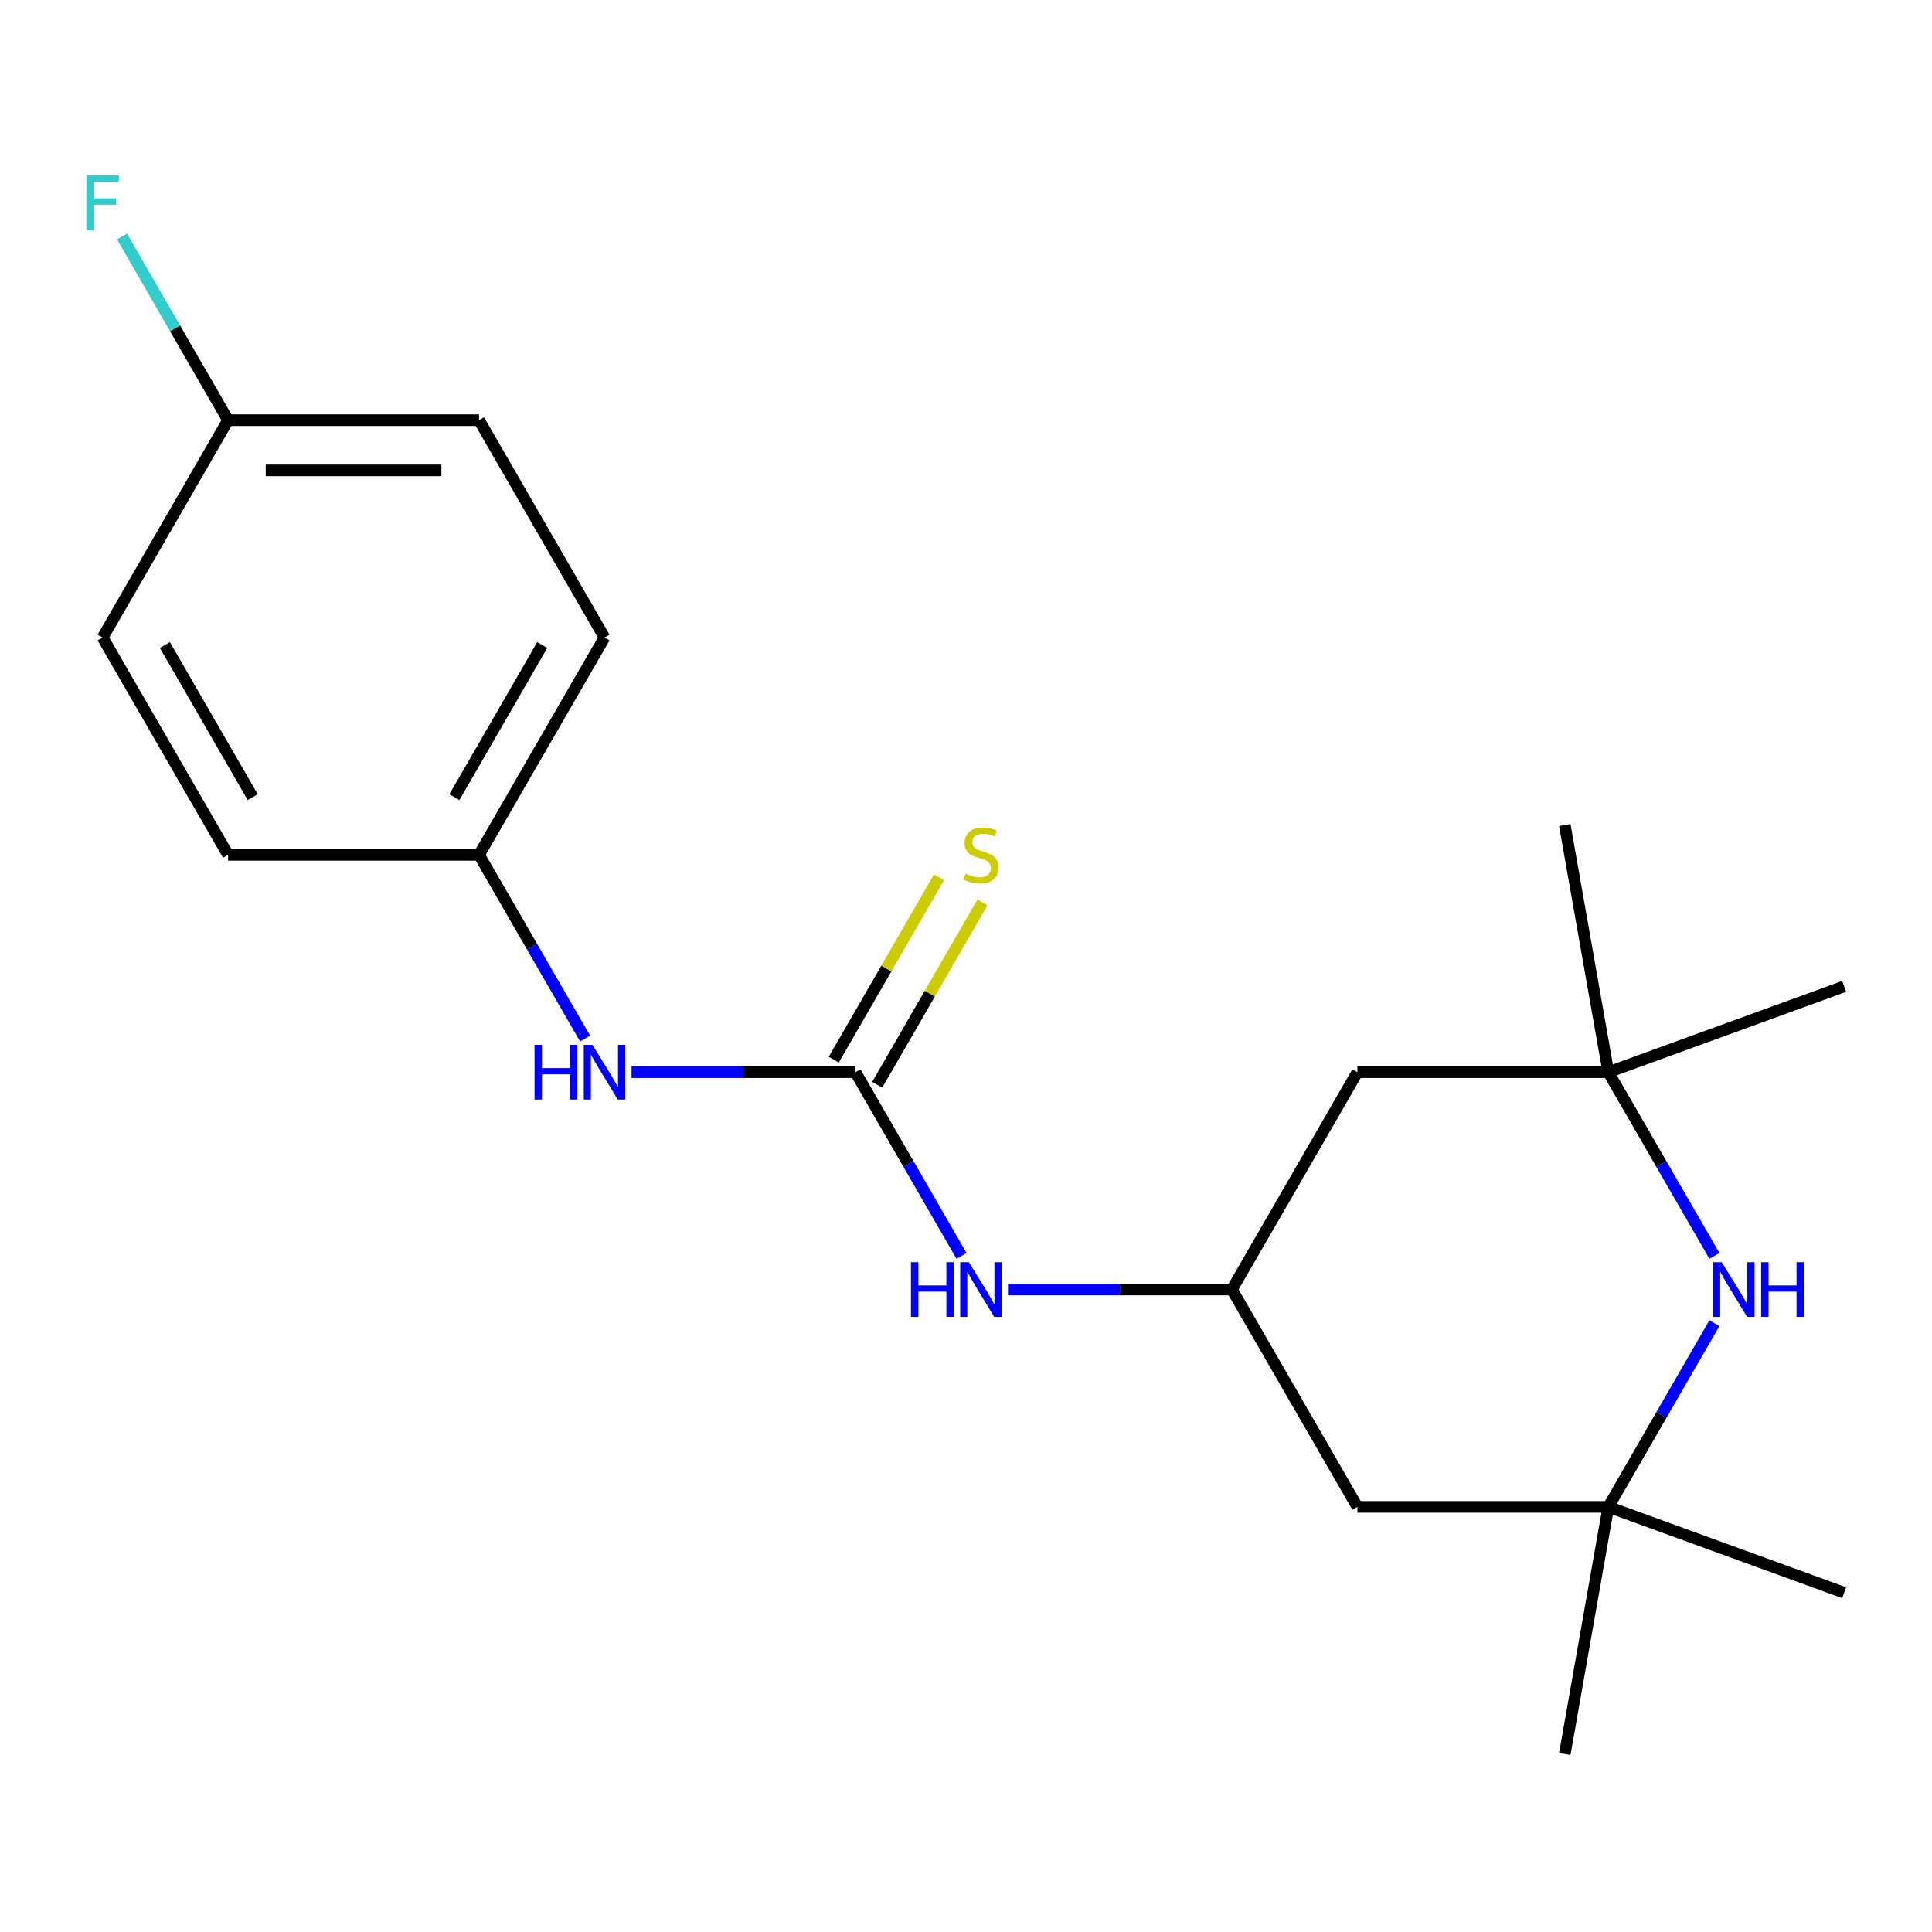 <?xml version='1.0' encoding='iso-8859-1'?>
<svg version='1.1' baseProfile='full'
              xmlns='http://www.w3.org/2000/svg'
                      xmlns:rdkit='http://www.rdkit.org/xml'
                      xmlns:xlink='http://www.w3.org/1999/xlink'
                  xml:space='preserve'
width='1000px' height='1000px' viewBox='0 0 1000 1000'>
<!-- END OF HEADER -->
<rect style='opacity:1.0;fill:#FFFFFF;stroke:none' width='1000' height='1000' x='0' y='0'> </rect>
<path class='bond-3' d='M 442.796,554.968 L 470.245,602.511' style='fill:none;fill-rule:evenodd;stroke:#000000;stroke-width:6px;stroke-linecap:butt;stroke-linejoin:miter;stroke-opacity:1' />
<path class='bond-3' d='M 470.245,602.511 L 497.694,650.053' style='fill:none;fill-rule:evenodd;stroke:#0000FF;stroke-width:6px;stroke-linecap:butt;stroke-linejoin:miter;stroke-opacity:1' />
<path class='bond-5' d='M 442.796,554.968 L 384.842,554.968' style='fill:none;fill-rule:evenodd;stroke:#000000;stroke-width:6px;stroke-linecap:butt;stroke-linejoin:miter;stroke-opacity:1' />
<path class='bond-5' d='M 384.842,554.968 L 326.888,554.968' style='fill:none;fill-rule:evenodd;stroke:#0000FF;stroke-width:6px;stroke-linecap:butt;stroke-linejoin:miter;stroke-opacity:1' />
<path class='bond-6' d='M 454.045,561.463 L 481.286,514.28' style='fill:none;fill-rule:evenodd;stroke:#000000;stroke-width:6px;stroke-linecap:butt;stroke-linejoin:miter;stroke-opacity:1' />
<path class='bond-6' d='M 481.286,514.28 L 508.527,467.097' style='fill:none;fill-rule:evenodd;stroke:#CCCC00;stroke-width:6px;stroke-linecap:butt;stroke-linejoin:miter;stroke-opacity:1' />
<path class='bond-6' d='M 431.547,548.473 L 458.788,501.29' style='fill:none;fill-rule:evenodd;stroke:#000000;stroke-width:6px;stroke-linecap:butt;stroke-linejoin:miter;stroke-opacity:1' />
<path class='bond-6' d='M 458.788,501.29 L 486.029,454.107' style='fill:none;fill-rule:evenodd;stroke:#CCCC00;stroke-width:6px;stroke-linecap:butt;stroke-linejoin:miter;stroke-opacity:1' />
<path class='bond-0' d='M 887.381,684.868 L 859.932,732.411' style='fill:none;fill-rule:evenodd;stroke:#0000FF;stroke-width:6px;stroke-linecap:butt;stroke-linejoin:miter;stroke-opacity:1' />
<path class='bond-0' d='M 859.932,732.411 L 832.483,779.954' style='fill:none;fill-rule:evenodd;stroke:#000000;stroke-width:6px;stroke-linecap:butt;stroke-linejoin:miter;stroke-opacity:1' />
<path class='bond-21' d='M 887.381,650.053 L 859.932,602.511' style='fill:none;fill-rule:evenodd;stroke:#0000FF;stroke-width:6px;stroke-linecap:butt;stroke-linejoin:miter;stroke-opacity:1' />
<path class='bond-21' d='M 859.932,602.511 L 832.483,554.968' style='fill:none;fill-rule:evenodd;stroke:#000000;stroke-width:6px;stroke-linecap:butt;stroke-linejoin:miter;stroke-opacity:1' />
<path class='bond-1' d='M 832.483,779.954 L 702.588,779.954' style='fill:none;fill-rule:evenodd;stroke:#000000;stroke-width:6px;stroke-linecap:butt;stroke-linejoin:miter;stroke-opacity:1' />
<path class='bond-16' d='M 832.483,779.954 L 954.545,824.381' style='fill:none;fill-rule:evenodd;stroke:#000000;stroke-width:6px;stroke-linecap:butt;stroke-linejoin:miter;stroke-opacity:1' />
<path class='bond-19' d='M 832.483,779.954 L 809.927,907.876' style='fill:none;fill-rule:evenodd;stroke:#000000;stroke-width:6px;stroke-linecap:butt;stroke-linejoin:miter;stroke-opacity:1' />
<path class='bond-2' d='M 832.483,554.968 L 702.588,554.968' style='fill:none;fill-rule:evenodd;stroke:#000000;stroke-width:6px;stroke-linecap:butt;stroke-linejoin:miter;stroke-opacity:1' />
<path class='bond-17' d='M 832.483,554.968 L 809.927,427.045' style='fill:none;fill-rule:evenodd;stroke:#000000;stroke-width:6px;stroke-linecap:butt;stroke-linejoin:miter;stroke-opacity:1' />
<path class='bond-18' d='M 832.483,554.968 L 954.545,510.541' style='fill:none;fill-rule:evenodd;stroke:#000000;stroke-width:6px;stroke-linecap:butt;stroke-linejoin:miter;stroke-opacity:1' />
<path class='bond-4' d='M 521.731,667.461 L 579.685,667.461' style='fill:none;fill-rule:evenodd;stroke:#0000FF;stroke-width:6px;stroke-linecap:butt;stroke-linejoin:miter;stroke-opacity:1' />
<path class='bond-4' d='M 579.685,667.461 L 637.64,667.461' style='fill:none;fill-rule:evenodd;stroke:#000000;stroke-width:6px;stroke-linecap:butt;stroke-linejoin:miter;stroke-opacity:1' />
<path class='bond-7' d='M 637.64,667.461 L 702.588,554.968' style='fill:none;fill-rule:evenodd;stroke:#000000;stroke-width:6px;stroke-linecap:butt;stroke-linejoin:miter;stroke-opacity:1' />
<path class='bond-8' d='M 637.64,667.461 L 702.588,779.954' style='fill:none;fill-rule:evenodd;stroke:#000000;stroke-width:6px;stroke-linecap:butt;stroke-linejoin:miter;stroke-opacity:1' />
<path class='bond-9' d='M 302.85,537.56 L 275.401,490.018' style='fill:none;fill-rule:evenodd;stroke:#0000FF;stroke-width:6px;stroke-linecap:butt;stroke-linejoin:miter;stroke-opacity:1' />
<path class='bond-9' d='M 275.401,490.018 L 247.952,442.475' style='fill:none;fill-rule:evenodd;stroke:#000000;stroke-width:6px;stroke-linecap:butt;stroke-linejoin:miter;stroke-opacity:1' />
<path class='bond-12' d='M 247.952,442.475 L 118.056,442.475' style='fill:none;fill-rule:evenodd;stroke:#000000;stroke-width:6px;stroke-linecap:butt;stroke-linejoin:miter;stroke-opacity:1' />
<path class='bond-13' d='M 247.952,442.475 L 312.9,329.982' style='fill:none;fill-rule:evenodd;stroke:#000000;stroke-width:6px;stroke-linecap:butt;stroke-linejoin:miter;stroke-opacity:1' />
<path class='bond-13' d='M 235.196,412.611 L 280.659,333.866' style='fill:none;fill-rule:evenodd;stroke:#000000;stroke-width:6px;stroke-linecap:butt;stroke-linejoin:miter;stroke-opacity:1' />
<path class='bond-10' d='M 118.056,217.489 L 247.952,217.489' style='fill:none;fill-rule:evenodd;stroke:#000000;stroke-width:6px;stroke-linecap:butt;stroke-linejoin:miter;stroke-opacity:1' />
<path class='bond-10' d='M 137.541,243.468 L 228.468,243.468' style='fill:none;fill-rule:evenodd;stroke:#000000;stroke-width:6px;stroke-linecap:butt;stroke-linejoin:miter;stroke-opacity:1' />
<path class='bond-11' d='M 118.056,217.489 L 90.608,169.946' style='fill:none;fill-rule:evenodd;stroke:#000000;stroke-width:6px;stroke-linecap:butt;stroke-linejoin:miter;stroke-opacity:1' />
<path class='bond-11' d='M 90.608,169.946 L 63.159,122.403' style='fill:none;fill-rule:evenodd;stroke:#33CCCC;stroke-width:6px;stroke-linecap:butt;stroke-linejoin:miter;stroke-opacity:1' />
<path class='bond-20' d='M 118.056,217.489 L 53.109,329.982' style='fill:none;fill-rule:evenodd;stroke:#000000;stroke-width:6px;stroke-linecap:butt;stroke-linejoin:miter;stroke-opacity:1' />
<path class='bond-14' d='M 118.056,442.475 L 53.109,329.982' style='fill:none;fill-rule:evenodd;stroke:#000000;stroke-width:6px;stroke-linecap:butt;stroke-linejoin:miter;stroke-opacity:1' />
<path class='bond-14' d='M 130.813,412.611 L 85.349,333.866' style='fill:none;fill-rule:evenodd;stroke:#000000;stroke-width:6px;stroke-linecap:butt;stroke-linejoin:miter;stroke-opacity:1' />
<path class='bond-15' d='M 312.9,329.982 L 247.952,217.489' style='fill:none;fill-rule:evenodd;stroke:#000000;stroke-width:6px;stroke-linecap:butt;stroke-linejoin:miter;stroke-opacity:1' />
<path  class='atom-1' d='M 891.171 653.301
L 900.451 668.301
Q 901.371 669.781, 902.851 672.461
Q 904.331 675.141, 904.411 675.301
L 904.411 653.301
L 908.171 653.301
L 908.171 681.621
L 904.291 681.621
L 894.331 665.221
Q 893.171 663.301, 891.931 661.101
Q 890.731 658.901, 890.371 658.221
L 890.371 681.621
L 886.691 681.621
L 886.691 653.301
L 891.171 653.301
' fill='#0000FF'/>
<path  class='atom-1' d='M 911.571 653.301
L 915.411 653.301
L 915.411 665.341
L 929.891 665.341
L 929.891 653.301
L 933.731 653.301
L 933.731 681.621
L 929.891 681.621
L 929.891 668.541
L 915.411 668.541
L 915.411 681.621
L 911.571 681.621
L 911.571 653.301
' fill='#0000FF'/>
<path  class='atom-4' d='M 471.524 653.301
L 475.364 653.301
L 475.364 665.341
L 489.844 665.341
L 489.844 653.301
L 493.684 653.301
L 493.684 681.621
L 489.844 681.621
L 489.844 668.541
L 475.364 668.541
L 475.364 681.621
L 471.524 681.621
L 471.524 653.301
' fill='#0000FF'/>
<path  class='atom-4' d='M 501.484 653.301
L 510.764 668.301
Q 511.684 669.781, 513.164 672.461
Q 514.644 675.141, 514.724 675.301
L 514.724 653.301
L 518.484 653.301
L 518.484 681.621
L 514.604 681.621
L 504.644 665.221
Q 503.484 663.301, 502.244 661.101
Q 501.044 658.901, 500.684 658.221
L 500.684 681.621
L 497.004 681.621
L 497.004 653.301
L 501.484 653.301
' fill='#0000FF'/>
<path  class='atom-6' d='M 276.68 540.808
L 280.52 540.808
L 280.52 552.848
L 295 552.848
L 295 540.808
L 298.84 540.808
L 298.84 569.128
L 295 569.128
L 295 556.048
L 280.52 556.048
L 280.52 569.128
L 276.68 569.128
L 276.68 540.808
' fill='#0000FF'/>
<path  class='atom-6' d='M 306.64 540.808
L 315.92 555.808
Q 316.84 557.288, 318.32 559.968
Q 319.8 562.648, 319.88 562.808
L 319.88 540.808
L 323.64 540.808
L 323.64 569.128
L 319.76 569.128
L 309.8 552.728
Q 308.64 550.808, 307.4 548.608
Q 306.2 546.408, 305.84 545.728
L 305.84 569.128
L 302.16 569.128
L 302.16 540.808
L 306.64 540.808
' fill='#0000FF'/>
<path  class='atom-7' d='M 499.744 452.195
Q 500.064 452.315, 501.384 452.875
Q 502.704 453.435, 504.144 453.795
Q 505.624 454.115, 507.064 454.115
Q 509.744 454.115, 511.304 452.835
Q 512.864 451.515, 512.864 449.235
Q 512.864 447.675, 512.064 446.715
Q 511.304 445.755, 510.104 445.235
Q 508.904 444.715, 506.904 444.115
Q 504.384 443.355, 502.864 442.635
Q 501.384 441.915, 500.304 440.395
Q 499.264 438.875, 499.264 436.315
Q 499.264 432.755, 501.664 430.555
Q 504.104 428.355, 508.904 428.355
Q 512.184 428.355, 515.904 429.915
L 514.984 432.995
Q 511.584 431.595, 509.024 431.595
Q 506.264 431.595, 504.744 432.755
Q 503.224 433.875, 503.264 435.835
Q 503.264 437.355, 504.024 438.275
Q 504.824 439.195, 505.944 439.715
Q 507.104 440.235, 509.024 440.835
Q 511.584 441.635, 513.104 442.435
Q 514.624 443.235, 515.704 444.875
Q 516.824 446.475, 516.824 449.235
Q 516.824 453.155, 514.184 455.275
Q 511.584 457.355, 507.224 457.355
Q 504.704 457.355, 502.784 456.795
Q 500.904 456.275, 498.664 455.355
L 499.744 452.195
' fill='#CCCC00'/>
<path  class='atom-12' d='M 44.689 90.835
L 61.529 90.835
L 61.529 94.076
L 48.489 94.076
L 48.489 102.676
L 60.089 102.676
L 60.089 105.956
L 48.489 105.956
L 48.489 119.156
L 44.689 119.156
L 44.689 90.835
' fill='#33CCCC'/>
</svg>
